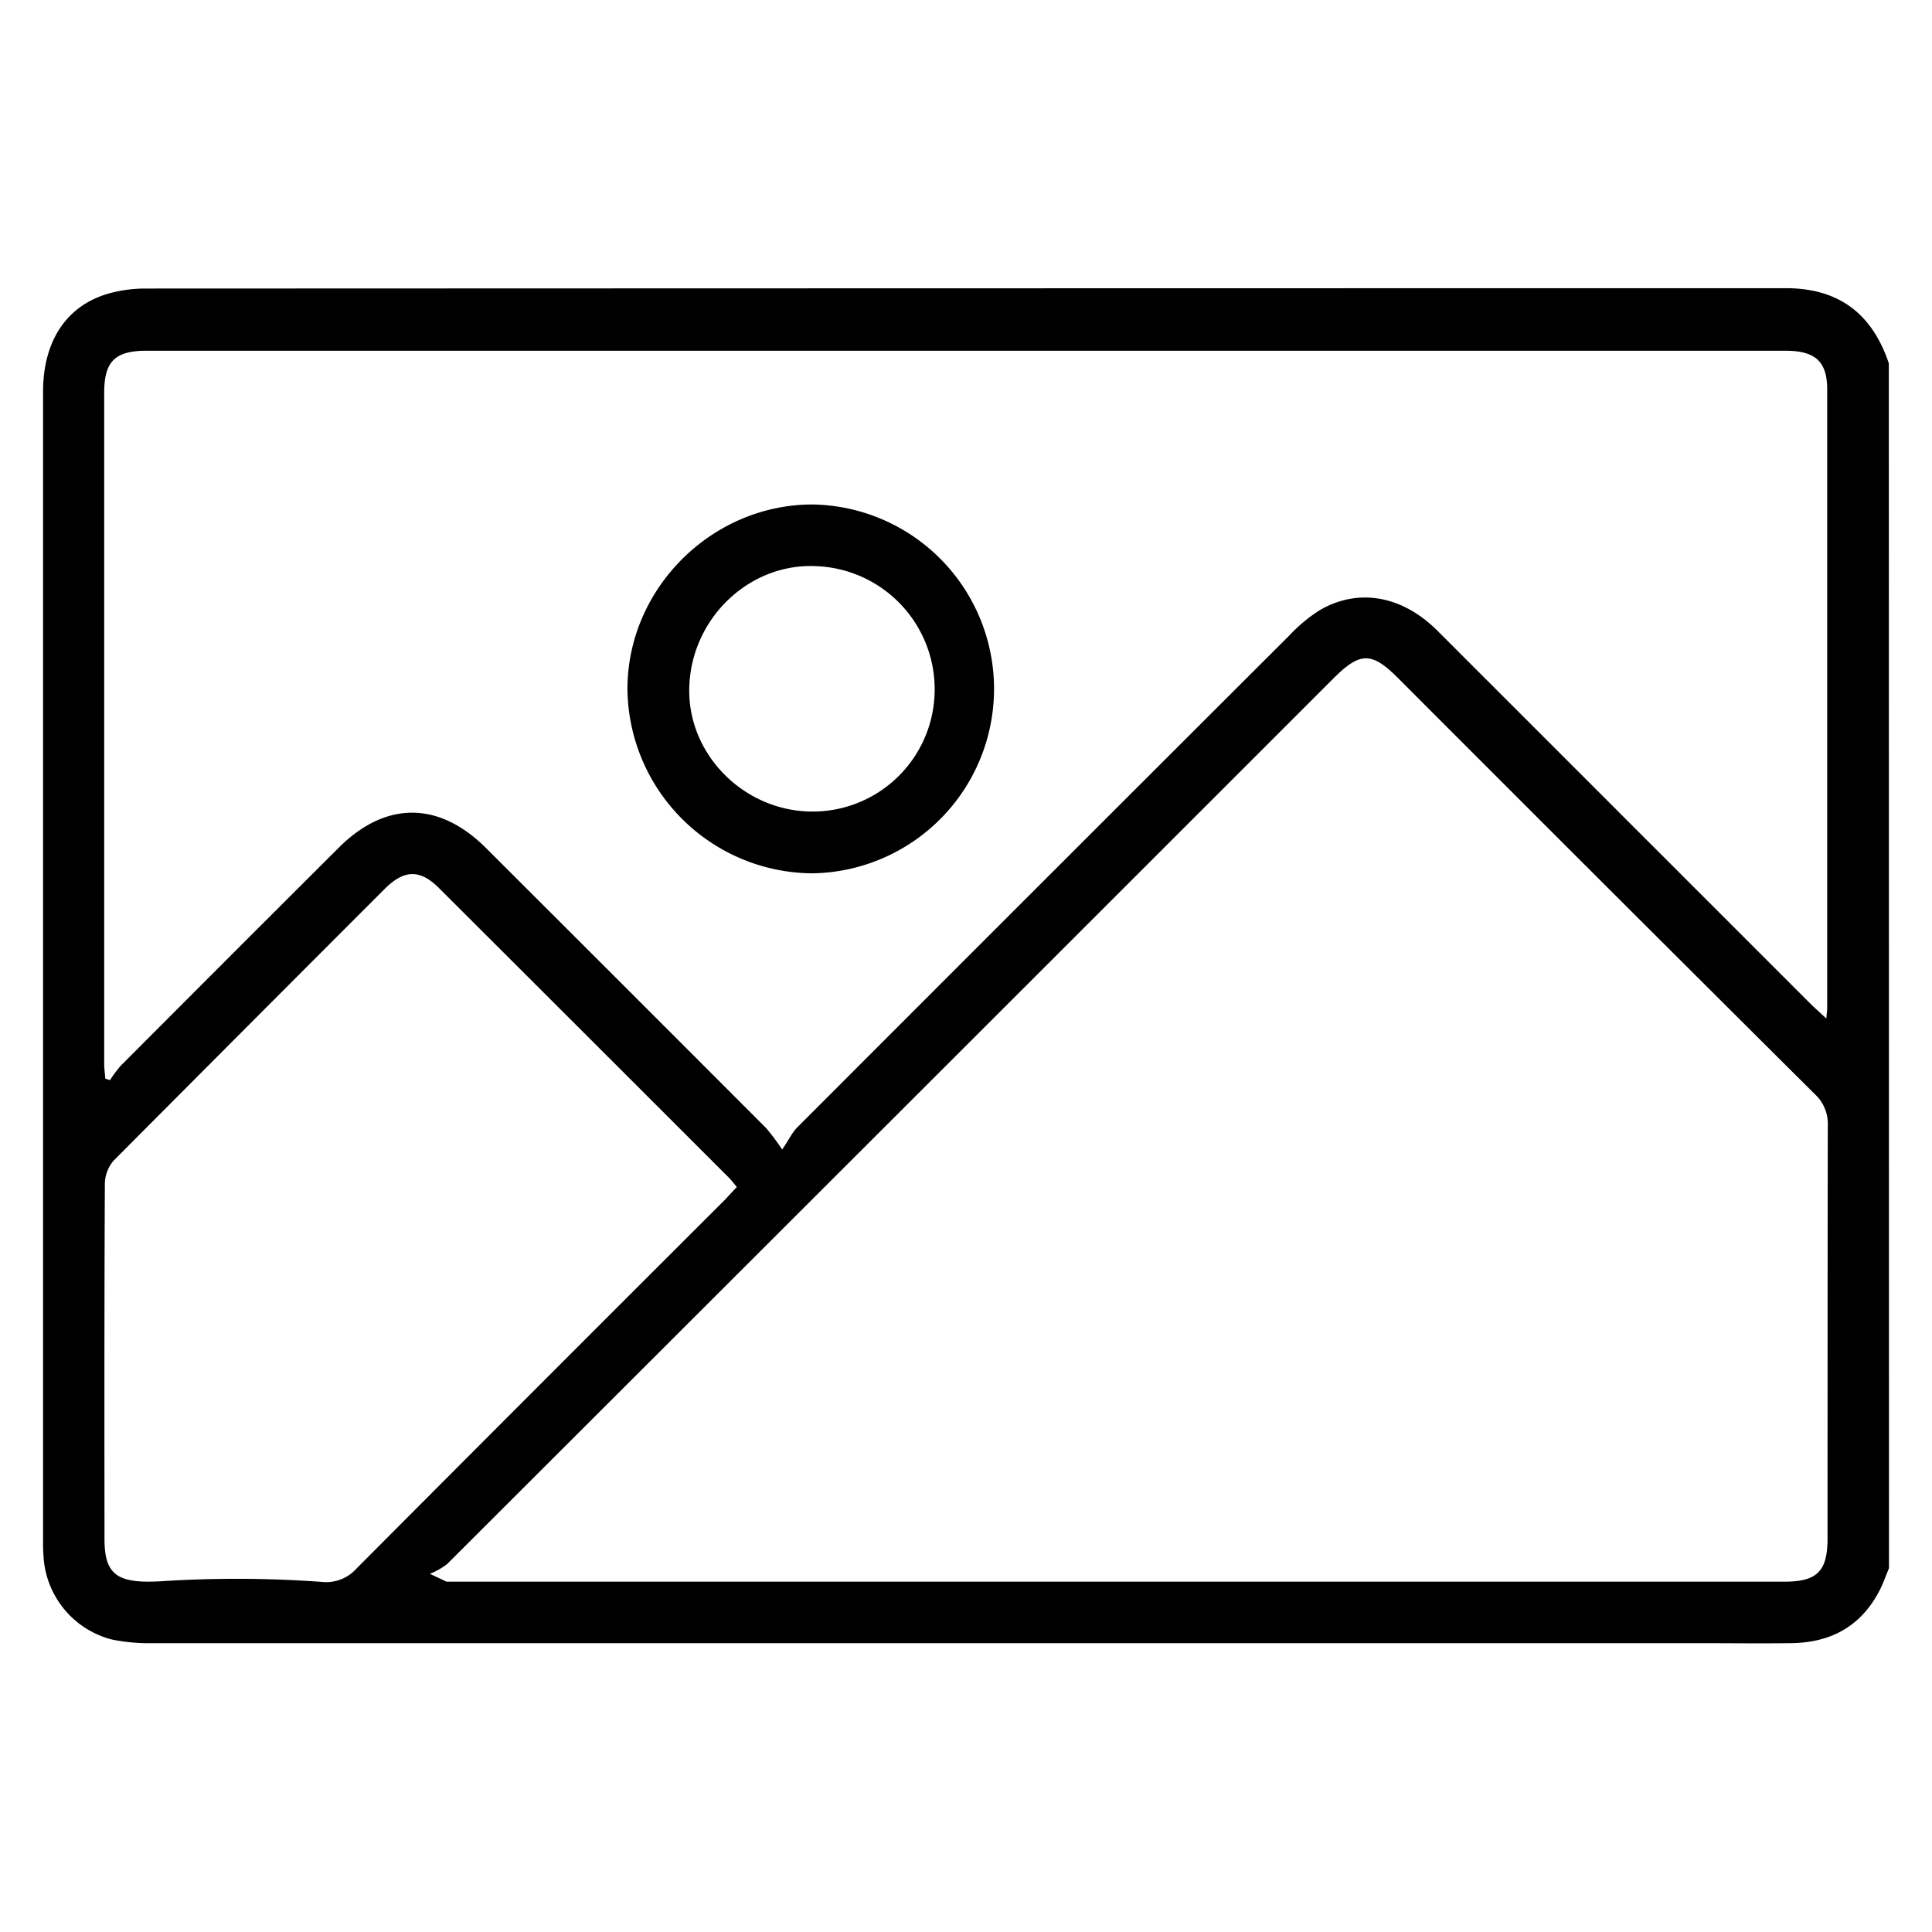 <svg xmlns="http://www.w3.org/2000/svg" id="Layer_1" data-name="Layer 1" viewBox="0 0 384 384"><path d="M375.45,311.69c-.59,1.42-1.09,2.87-1.77,4.23C370,323.17,364,326.49,356,326.59c-6.2.08-12.41,0-18.62,0q-153.48,0-307,0a36.55,36.55,0,0,1-8.17-.73A18.13,18.13,0,0,1,8.7,310a36.87,36.87,0,0,1-.14-3.94q0-114.09,0-228.2c0-10.05,4.63-17.1,13-19.51a27.22,27.22,0,0,1,7.42-1q163-.06,325.94-.07c10.62,0,17.2,5.12,20.5,14.94Zm-220-83.19c1.37-2,2-3.41,3-4.41q48.87-48.93,97.82-97.79a31.3,31.3,0,0,1,6-5c7.68-4.5,16.42-2.94,23.43,4.06q37,37,74,74c.94.94,1.95,1.82,3.3,3.08.1-1.19.17-1.64.17-2.09q0-61.46,0-122.92c0-5.58-2.34-7.72-8.35-7.72q-162.84,0-325.68,0c-6.3,0-8.43,2.14-8.43,8.37q0,66.66,0,133.31c0,1,.15,2,.22,3l.93.29A25.21,25.21,0,0,1,24,211.82q21.63-21.69,43.32-43.33c9.31-9.29,19.88-9.27,29.21,0q27.9,27.84,55.75,55.73A46.25,46.25,0,0,1,155.48,228.5Zm-70,84.31h0l3.3,1.56H354.65c6.53,0,8.58-2.07,8.59-8.58,0-27.35,0-54.7.05-82.05a8,8,0,0,0-2.56-6.25q-41.52-41.31-82.91-82.77c-5.21-5.2-7.5-5.17-12.82.15q-88,88-176.13,176A14.36,14.36,0,0,1,85.43,312.81Zm61-76.89c-.55-.66-1-1.23-1.45-1.72q-28.86-28.86-57.76-57.7c-3.77-3.76-6.91-3.68-10.78.18q-27,27-53.87,54a7.2,7.2,0,0,0-1.75,4.66c-.11,23.52-.09,47-.07,70.55,0,7.44,2.8,9,12.14,8.34a233.49,233.49,0,0,1,31,.18,8.07,8.07,0,0,0,6.91-2.61q36.51-36.66,73.14-73.21C144.75,237.77,145.53,236.89,146.45,235.92Z"></path><path d="M161.41,173.58a37,37,0,0,1-36.7-36.73c.06-20,16.88-36.65,36.9-36.58a36.66,36.66,0,0,1-.2,73.31Zm24.36-36.12A24.49,24.49,0,0,0,162,112.52C148.79,112,137.36,123,137,136.64c-.38,13,10.42,24.2,23.69,24.65A24.26,24.26,0,0,0,185.77,137.46Z"></path></svg>